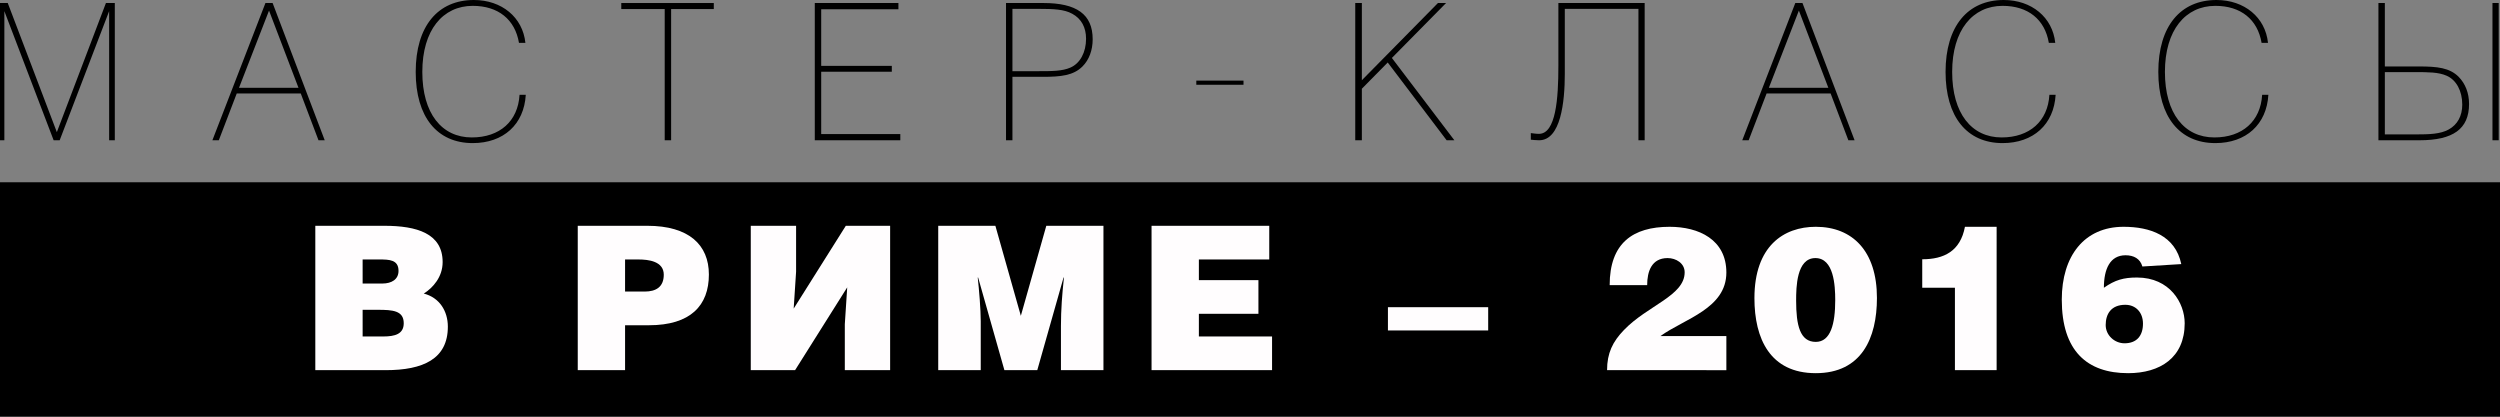 <?xml version="1.0" encoding="utf-8"?>
<!-- Generator: Adobe Illustrator 16.0.0, SVG Export Plug-In . SVG Version: 6.00 Build 0)  -->
<!DOCTYPE svg PUBLIC "-//W3C//DTD SVG 1.1//EN" "http://www.w3.org/Graphics/SVG/1.1/DTD/svg11.dtd">
<svg version="1.1" id="Layer_1" xmlns="http://www.w3.org/2000/svg" xmlns:xlink="http://www.w3.org/1999/xlink" x="0px" y="0px"
	 width="960px" height="160px" viewBox="0 14 960 160" enable-background="new 0 14 960 160" xml:space="preserve">
<rect x="0" y="14" width="960" height="160" fill="#808080" stroke="none"/>
<g>
	<path fill="#FFFFFF" d="M790.09,122.4c2.114-2.33,2.79-6.325,2.79-8.655c0-3.745-1.014-6.241-4.818-6.241
		c-3.552,0-5.242,2.663-5.242,9.986h-13.19c0-11.068,5.412-20.556,19.024-20.556c10.23,0,17.67,5.992,17.67,16.312
		c0,7.822-2.874,12.483-6.595,16.811c-3.382,3.994-13.612,11.235-14.204,15.896h21.813v10.735h-37.709
		C769.629,138.462,783.749,129.391,790.09,122.4z"/>
	<path fill="#FFFFFF" d="M830.249,96.935c14.797,0,18.348,8.072,18.348,16.395v28.129c0,8.322-3.551,16.478-18.348,16.478
		c-14.035,0-18.009-8.072-18.009-16.478v-28.129C812.24,104.924,816.214,96.935,830.249,96.935z M825.684,113.079v28.712
		c0,3.911,0.677,6.075,4.396,6.075c3.89,0,5.073-2.164,5.073-6.075v-28.712c0-3.911-1.184-6.075-5.073-6.075
		C826.36,107.004,825.684,109.168,825.684,113.079z"/>
	<path fill="#FFFFFF" d="M868.04,116.325h-12.429v-9.237h0.931c7.778,0,14.119-3.329,15.219-8.905h9.3v58.505H868.04V116.325z"/>
	<path fill="#FFFFFF" d="M919.698,117.823c8.116,0,12.852,5.243,12.852,18.059v1.914c0,12.4-4.904,20.14-17.756,20.14
		c-8.285,0-17.501-3.911-17.501-17.144v-27.546c0-11.318,7.609-16.312,17.163-16.312c10.23,0,17.586,4.411,17.586,15.729H919.19
		c0-3.079-1.606-5.326-4.734-5.326c-2.959,0-4.313,1.914-4.313,5.326v10.236C912.004,120.07,914.963,117.823,919.698,117.823z
		 M914.794,147.283c3.974,0,4.904-2.163,4.904-10.152c0-5.742-1.015-9.071-4.904-9.071c-3.889,0-4.65,3.245-4.65,8.987
		C910.144,144.87,910.989,147.283,914.794,147.283z"/>
</g>
<g>
	<path d="M-0.501,15.16h3.479l18.85,49.585L40.677,15.16h3.408v52.703H41.91V18.277L22.915,67.863h-2.319L1.674,18.277v49.586
		h-2.175V15.16z"/>
	<path d="M101.93,15.16h2.755l20.009,52.703h-2.392l-6.815-17.979H90.91l-6.888,17.979h-2.465L101.93,15.16z M114.617,47.709
		l-11.31-29.65L91.78,47.709H114.617z"/>
	<path d="M181.524,68.95c-13.702,0-21.894-10.076-21.894-27.33c0-17.616,8.555-27.62,22.329-27.62
		c10.729,0,18.777,6.669,19.792,16.456h-2.465c-1.522-8.989-7.975-14.209-17.762-14.209c-11.455,0-19.356,9.279-19.356,25.373
		c0,15.949,7.468,25.156,18.994,25.156c10.73,0,17.762-6.234,18.342-16.384h2.392C201.244,61.774,193.342,68.95,181.524,68.95z"/>
	<path d="M255.248,17.479h-16.675v-2.32h35.524v2.32h-16.385v50.383h-2.465V17.479z"/>
	<path d="M312.877,15.16h32.116v2.393h-29.651V39.3h27.114v2.248h-27.114v23.923h30.376v2.392h-32.841V15.16z"/>
	<path d="M419.587,29.079c0,4.205-1.377,7.902-3.915,10.439c-3.48,3.479-8.265,3.986-15.225,3.986h-11.672v24.358h-2.465V15.16
		h14.354C413.352,15.16,419.587,19.437,419.587,29.079z M388.775,17.407V41.33h10.005c5.147,0,9.134,0,12.252-1.377
		c3.697-1.595,6.017-5.799,6.017-11.091c0-4.35-1.813-7.685-5.292-9.569c-3.117-1.74-7.25-1.885-12.904-1.885H388.775z"/>
	<path d="M477.506,44.955v1.595h-18.125v-1.595H477.506z"/>
	<path d="M520.418,15.16h2.537v29.649l29.217-29.649h3.117l-20.807,21.096l23.997,31.607h-2.973l-22.618-29.867l-9.934,10.077v19.79
		h-2.537V15.16z"/>
	<path d="M590.952,65.398c6.523,0,7.466-13.556,7.466-26.098V15.16h33.133v52.703h-2.393V17.407h-28.275v25.009
		c0,10.658-1.522,25.446-9.859,25.446c-1.305,0-2.174-0.145-3.189-0.218v-2.537C588.85,65.18,589.501,65.398,590.952,65.398z"/>
	<path d="M689.396,15.16h2.755l20.01,52.703h-2.393l-6.814-17.979h-24.577l-6.886,17.979h-2.465L689.396,15.16z M702.083,47.709
		l-11.31-29.65l-11.528,29.65H702.083z"/>
	<path d="M768.99,68.95c-13.702,0-21.895-10.076-21.895-27.33c0-17.616,8.555-27.62,22.33-27.62
		c10.729,0,18.777,6.669,19.791,16.456h-2.465c-1.521-8.989-7.975-14.209-17.762-14.209c-11.455,0-19.357,9.279-19.357,25.373
		c0,15.949,7.469,25.156,18.996,25.156c10.729,0,17.76-6.234,18.34-16.384h2.394C788.709,61.774,780.809,68.95,768.99,68.95z"/>
	<path d="M850.688,68.95c-13.702,0-21.895-10.076-21.895-27.33c0-17.616,8.556-27.62,22.329-27.62
		c10.729,0,18.777,6.669,19.792,16.456h-2.465c-1.522-8.989-7.975-14.209-17.762-14.209c-11.455,0-19.357,9.279-19.357,25.373
		c0,15.949,7.468,25.156,18.995,25.156c10.729,0,17.762-6.234,18.341-16.384h2.393C870.407,61.774,862.505,68.95,850.688,68.95z"/>
	<path d="M913.317,67.863V15.16h2.465v24.358h13.122c7.033,0,11.746,0.507,15.225,3.986c2.537,2.609,3.988,6.162,3.988,10.439
		c0,9.643-6.235,13.919-18.995,13.919H913.317z M940.287,63.731c3.407-1.885,5.22-5.22,5.22-9.57c0-5.291-2.319-9.496-6.018-11.09
		c-3.117-1.378-7.104-1.378-12.18-1.378h-11.527v23.923h11.601C933.038,65.616,937.098,65.471,940.287,63.731z M957.107,15.16h2.392
		v52.703h-2.392V15.16z"/>
</g>
<rect y="84" width="960" height="90"/>
<g>
	<path fill="#FFFDFE" d="M121.08,100.703h26.487c12.473,0,22.406,2.926,22.406,13.938c0,5.697-3.696,9.855-7.238,12.088
		c6.006,1.539,9.24,6.699,9.24,12.705c0,12.396-9.471,16.707-23.869,16.707H121.08V100.703z M139.25,122.879h7.546
		c3.619,0,6.236-1.617,6.236-4.852c0-4.311-3.542-4.389-7.392-4.389h-6.391V122.879z M139.25,143.205h7.931
		c4.466,0,7.854-0.924,7.854-5.082c0-4.85-4.234-5.158-10.009-5.158h-5.775V143.205z"/>
	<path fill="#FFFDFE" d="M240.027,156.141h-18.171v-55.438h26.718c15.938,0,23.638,7.314,23.638,18.711
		c0,11.934-7.083,19.48-23.022,19.48h-9.163V156.141z M240.027,125.959h7.546c4.235,0,7.314-1.695,7.314-6.469
		c0-5.158-5.852-5.852-9.702-5.852h-5.159V125.959z"/>
	<path fill="#FFFDFE" d="M341.809,100.703v55.438h-17.401V138.51l0.924-14.168l-20.019,31.799h-17.016v-55.438h17.401v17.633
		l-0.924,14.168l20.019-31.801H341.809z"/>
	<path fill="#FFFDFE" d="M382.225,100.703l9.777,34.572l9.779-34.572h21.943v55.438h-16.322v-16.939
		c0-6.236,0.461-12.242,1.154-18.633h-0.154l-10.086,35.572H385.69l-10.087-35.572h-0.153c0.538,4.852,1.154,12.32,1.154,16.785
		v18.787h-16.323v-55.438H382.225z"/>
	<path fill="#FFFDFE" d="M487.393,100.703v12.936h-27.025v7.932h22.867v12.936h-22.867v8.699h28.103v12.936h-46.275v-55.438H487.393
		z"/>
	<path fill="#FFFDFE" d="M532.965,140.896v-8.932h38.498v8.932H532.965z"/>
	<path fill="#FFFDFE" d="M617.113,156.141c0-6.545,2.154-10.934,6.467-15.398c9.086-9.471,23.33-13.166,23.33-22.176
		c0-3.465-3.311-5.467-6.545-5.467c-6.16,0-7.854,5.16-7.854,10.395h-14.398c0-16.168,8.932-22.406,23.021-22.406
		c11.242,0,21.791,4.928,21.791,17.557c0,13.859-16.016,17.709-25.332,24.406h25.332v13.09H617.113z"/>
	<path fill="#FFFDFE" d="M697.26,101.088c14.09,0,23.484,9.318,23.484,27.334c0,15.477-5.93,28.875-23.484,28.875
		s-23.561-13.244-23.561-28.797C673.699,108.557,684.863,101.088,697.26,101.088z M704.729,129.27c0-5.697-0.539-16.17-7.623-16.17
		c-7.236,0-7.391,11.164-7.391,16.324c0,9.471,1.463,15.861,7.545,15.861C702.957,145.285,704.729,138.355,704.729,129.27z"/>
	<path fill="#FFFDFE" d="M766.705,156.141h-16.016v-31.645h-12.551v-10.934c8.316,0,14.629-3.08,16.4-12.475h12.166V156.141z"/>
	<path fill="#FFFDFE" d="M822.674,116.334c-0.846-3.002-3.311-4.313-6.467-4.313c-5.93,0-8.316,5.236-8.316,12.475
		c4.313-3.004,7.547-3.928,12.705-3.928c12.627,0,18.324,9.779,18.324,17.555c0,13.244-9.471,19.174-21.713,19.174
		c-15.783,0-25.484-8.547-25.484-28.258c0-16.709,8.623-27.951,23.715-27.951c10.162,0,19.863,3.313,22.174,14.322L822.674,116.334z
		 M808.584,138.816c0,3.928,3.389,7.008,7.238,7.008c4.695,0,7.082-2.926,7.082-7.547c0-4.311-2.771-7.236-6.775-7.236
		C810.662,131.041,808.584,134.582,808.584,138.816z"/>
</g>
</svg>
